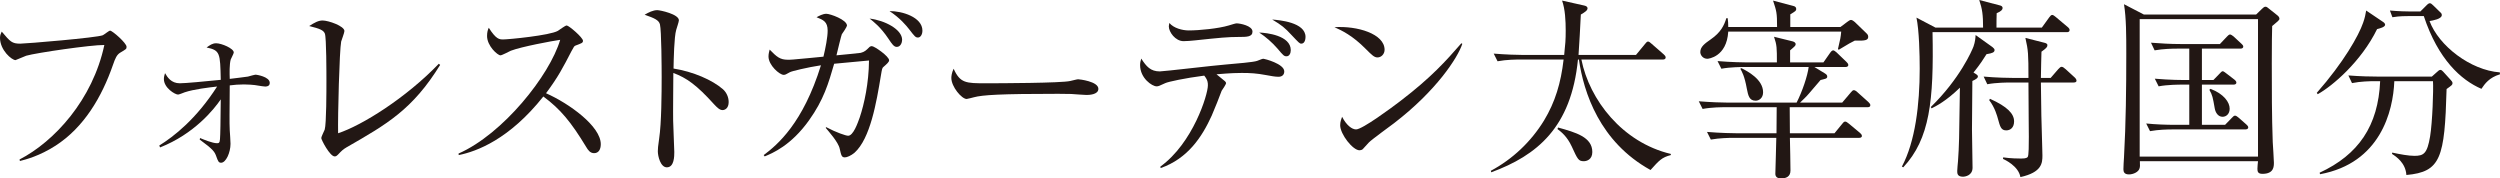 <?xml version="1.0" encoding="UTF-8"?><svg id="_レイヤー_2" xmlns="http://www.w3.org/2000/svg" viewBox="0 0 391.74 27.96"><defs><style>.cls-1{fill:#221714;}</style></defs><g id="_背景"><path class="cls-1" d="M18.84,8.25c-.54.33-.78.87-1.14,1.92-1.74,5.01-4.53,9.78-9,12.66-2.52,1.62-4.65,2.16-5.58,2.4l-.06-.24c5.46-2.82,11.46-9.36,13.29-17.94-2.04-.03-10.68,1.23-12.24,1.68-.27.09-1.62.69-1.68.69-.57,0-2.43-1.53-2.43-3.51,0-.39.15-.72.27-.96,1.35,1.59,1.59,1.89,2.91,1.89.84,0,12.03-.93,12.93-1.32.21-.09.96-.72,1.14-.72.36,0,2.58,1.95,2.58,2.52,0,.36-.03.36-.99.93Z"/><path class="cls-1" d="M41.55,13.56c-.15,0-.78-.09-.93-.12-.87-.18-2.04-.21-2.4-.21-.81,0-1.5.06-2.22.15-.03,4.59-.06,5.61,0,7.02.03.36.12,1.83.12,2.13,0,1.38-.72,2.97-1.47,2.97-.39,0-.48-.21-.78-1.05-.24-.63-.39-.99-2.58-2.58l.06-.24c.57.24,1.95.81,2.64.81.24,0,.45,0,.48-.63.06-.69.09-2.79.12-6.24-1.05,1.56-4.17,5.43-9.51,7.53l-.12-.3c2.28-1.41,5.79-4.14,9.06-9.24-1.32.15-3.63.42-5.07.9-.15.06-.9.36-1.05.36-.48,0-2.22-1.05-2.22-2.43,0-.36.09-.63.18-.93.36.63.96,1.59,2.31,1.59.9,0,4.02-.3,6.42-.54-.09-4.2-.09-4.62-2.22-5.07.51-.36.9-.66,1.5-.66.84,0,2.76.81,2.76,1.44,0,.18-.42.93-.48,1.11-.21.75-.18,2.16-.15,3.03.24-.03,2.76-.33,2.85-.36.21-.06,1.05-.3,1.23-.3.06,0,2.19.3,2.19,1.29,0,.57-.57.57-.72.57Z"/><path class="cls-1" d="M54.33,23.07c-.6.36-.75.51-1.38,1.17-.24.24-.36.27-.51.27-.75,0-2.1-2.61-2.1-2.88,0-.21.48-1.14.54-1.32.27-.93.27-6.12.27-7.65,0-1.14,0-6.72-.24-7.38-.21-.54-.75-.78-2.46-1.2.84-.54,1.44-.87,2.1-.87.9,0,3.42.87,3.42,1.65,0,.27-.45,1.41-.51,1.65-.27,1.41-.54,11.61-.48,14.37,3.75-1.23,10.65-5.55,15.78-10.89l.21.18c-4.32,6.99-8.31,9.27-14.64,12.9Z"/><path class="cls-1" d="M93.09,24c-.63,0-.96-.51-1.23-.96-2.4-3.96-4.05-5.94-6.72-7.92-5.34,6.72-10.44,8.61-13.26,9.18l-.03-.24c6.96-3.06,14.28-12.24,15.93-17.82-1.14.15-6.12,1.08-7.74,1.71-.27.12-1.38.72-1.62.72-.45,0-2.1-1.47-2.1-3.03,0-.6.12-.99.27-1.29,1.14,1.8,1.65,1.83,2.25,1.83.84,0,7.35-.63,8.58-1.35.21-.12,1.14-.84,1.38-.84.33,0,2.55,1.89,2.55,2.4,0,.33-.21.39-1.17.75-.21.09-.24.15-.63.87-1.32,2.55-2.07,4.02-3.99,6.6,3.6,1.59,8.58,5.16,8.58,7.98,0,.81-.33,1.41-1.05,1.41Z"/><path class="cls-1" d="M113.22,17.25c-.45,0-.84-.39-1.32-.9-2.76-3.06-4.32-4.14-6.39-4.92,0,1.17-.06,6.39-.03,7.47,0,.78.18,4.23.18,4.92,0,.63,0,2.4-1.17,2.4-.99,0-1.41-1.74-1.41-2.52,0-.45.03-.72.21-2.01.36-2.37.39-7.11.39-9.66,0-1.29-.03-7.26-.27-8.22-.18-.66-.84-.96-2.4-1.5.6-.36,1.32-.72,1.98-.72.45,0,3.39.63,3.39,1.59,0,.24-.36,1.26-.42,1.5-.33,1.14-.39,4.59-.42,6.06,3.06.48,6.09,1.8,7.74,3.24.54.48.9,1.23.9,2.01,0,.99-.6,1.26-.96,1.26Z"/><path class="cls-1" d="M138.42,10.5c-.18.15-.21.27-.39,1.35-.69,4.17-1.65,9.87-4.14,12.09-.54.45-1.17.72-1.5.72-.51,0-.57-.3-.81-1.35-.21-1.05-1.8-2.79-2.19-3.27l.06-.12c1.59.84,3.09,1.35,3.45,1.35.81,0,1.5-1.98,1.83-2.91.69-2.07,1.41-5.34,1.44-8.88-.48.06-1.92.18-2.91.27-.36.03-2.19.21-2.55.24-.9,3.09-1.62,5.61-3.93,8.85-2.82,3.96-5.73,5.16-6.96,5.67l-.15-.21c2.16-1.62,6.15-4.98,8.97-14.07-2.16.33-4.62.93-4.86,1.08-.66.36-.72.42-.99.42-.63,0-2.37-1.5-2.37-2.88,0-.45.12-.81.18-1.08,1.11,1.14,1.62,1.59,2.85,1.59.51,0,.6,0,3.42-.27l2.16-.21c.33-1.35.66-3.06.66-4.08,0-1.41-.69-1.68-1.74-2.1.39-.21.99-.54,1.53-.54.6,0,3.24.93,3.24,1.86,0,.15-.66,1.17-.81,1.35-.06.06-.72,2.79-.84,3.3.69-.06,3.69-.36,3.81-.39.6-.15.87-.42,1.29-.84.09-.12.27-.21.45-.21.39,0,2.7,1.59,2.7,2.22,0,.27-.36.57-.9,1.05ZM140.52,7.35c-.45,0-.75-.45-1.29-1.26-1.26-1.89-2.43-2.76-2.97-3.18,2.34.27,5.1,1.68,5.1,3.33,0,.42-.24,1.11-.84,1.11ZM143.85,5.88c-.39,0-.51-.15-1.41-1.32-.45-.57-1.41-1.74-3.06-2.82,1.92-.03,5.16.93,5.16,3.06,0,.6-.3,1.08-.69,1.08Z"/><path class="cls-1" d="M170.25,14.88c-.27,0-.99-.06-1.05-.06-1.08-.09-1.38-.12-3.39-.12-9.15,0-11.85.18-13.2.54-.09.03-1.05.27-1.14.27-.78,0-2.4-1.92-2.4-3.3,0-.18.03-.75.36-1.44,1.02,2.28,1.95,2.28,5.07,2.28,2.07,0,11.82-.03,13.2-.36.18-.03,1.05-.27,1.23-.27s3.18.33,3.18,1.5c0,.93-1.5.96-1.86.96Z"/><path class="cls-1" d="M200.34,12.03c-.54,0-1.17-.12-1.98-.27-1.44-.27-2.43-.33-3.78-.33-1.83,0-3.39.18-3.96.21.24.21,1.17.96,1.32,1.08.06.06.18.18.18.33s-.57,1.02-.69,1.17c-.3.81-1.08,2.82-1.56,3.9-1.5,3.3-3.72,6.72-8.01,8.22l-.03-.24c5.1-3.69,7.44-11.25,7.44-12.72,0-.42,0-.81-.57-1.53-3.03.39-5.64.96-6.09,1.17-.99.45-1.08.51-1.38.51-.69,0-2.58-1.26-2.58-3.33,0-.36.06-.63.18-1.02.81,1.26,1.47,2.01,2.91,2.01.6,0,8.7-.96,10.32-1.08,1.68-.15,4.35-.36,4.92-.57.75-.3.84-.33,1.02-.33.12,0,3.24.78,3.24,1.98,0,.57-.39.84-.9.84ZM194.1,5.79c-1.71,0-2.91.12-6.87.54-.57.06-1.29.12-1.77.12-1.29,0-2.31-1.44-2.31-2.31,0-.18.06-.39.09-.54.66.81,2.04,1.17,3.03,1.17,1.68,0,4.68-.3,6.27-.78.51-.15,1.05-.33,1.23-.33.51,0,2.49.36,2.49,1.29,0,.84-.9.84-2.16.84ZM201.6,8.82c-.39,0-.51-.12-1.44-1.23-.84-.96-1.8-1.8-2.85-2.49,1.14.03,4.95.45,4.95,2.76,0,.51-.24.96-.66.96ZM203.91,6.84c-.27,0-.39-.15-1.5-1.32-1.11-1.2-1.56-1.56-3.06-2.46,1.08.09,5.22.42,5.22,2.73,0,.3-.09,1.05-.66,1.05Z"/><path class="cls-1" d="M215.85,9c-.51,0-.87-.36-1.83-1.32-2.1-2.13-3.78-2.91-4.92-3.42,3.6-.24,7.86,1.05,7.86,3.54,0,.66-.51,1.2-1.11,1.2ZM218.46,19.29c-.63.48-3.45,2.52-3.96,3.03-.15.15-.81.9-.96,1.05-.12.12-.36.18-.51.18-1.05,0-3.03-2.52-3.03-3.93,0-.54.18-.99.3-1.32.69,1.35,1.56,1.98,2.19,1.98.99,0,5.64-3.45,6.93-4.44,4.83-3.69,7.14-6.27,9.57-9.06l.15.09c-.72,2.19-4.08,7.35-10.68,12.42Z"/><path class="cls-1" d="M258.63,26.64c-7.98-4.41-10.47-12.15-11.22-17.31h-.15c-1.05,10.65-6.42,15.03-13.59,17.67l-.06-.24c3.42-1.83,6.3-4.56,8.34-7.89,1.74-2.88,2.64-5.88,3.06-9.54h-6.81c-.57,0-2.1,0-3.54.27l-.6-1.2c1.86.15,3.72.21,4.62.21h6.42c.18-1.68.24-2.37.24-3.78,0-1.59-.09-3.39-.57-4.74l3.48.78c.27.06.51.18.51.42,0,.33-.33.57-1.05.99-.06,1.35-.27,5.22-.36,6.33h9l1.41-1.71c.15-.18.3-.39.48-.39s.36.18.57.36l1.89,1.65c.15.15.3.27.3.48,0,.27-.24.33-.45.33h-12.75c1.26,6.33,6.42,12.99,14.01,14.79v.18c-1.41.36-1.83.84-3.18,2.34ZM248.19,25.26c-.84,0-.96-.24-1.92-2.34-.72-1.53-1.59-2.22-2.22-2.7l.09-.24c2.79.78,5.37,1.5,5.37,3.84,0,1.2-.9,1.44-1.32,1.44Z"/><path class="cls-1" d="M292.62,16.8h-12.18l.03,4.08h6.99l1.2-1.47c.18-.21.27-.36.48-.36.18,0,.33.15.54.3l1.77,1.47c.15.15.3.27.3.48,0,.27-.27.3-.45.3h-10.83c.03.81.09,4.53.09,5.13,0,.99-.75,1.23-1.47,1.23-.6,0-.9-.27-.9-.72,0-.33.15-4.95.15-5.64h-6.72c-.75,0-2.19.03-3.54.27l-.6-1.2c2.07.18,4.2.21,4.62.21h6.27c0-.63.03-3.48.03-4.08h-8.07c-.54,0-2.1,0-3.54.27l-.6-1.2c1.86.15,3.72.21,4.62.21h10.71c.9-1.77,1.71-4.17,1.89-5.58h-10.17c-.27,0-2.13,0-3.51.27l-.6-1.2c2.07.18,4.32.21,4.59.21h4.71c0-2.28,0-2.7-.45-4.02l2.91.72c.21.06.48.18.48.45,0,.21-.09.3-.87.96v1.89h5.22l1.05-1.5c.06-.09.27-.39.48-.39.15,0,.36.18.54.33l1.53,1.47c.12.09.3.33.3.48,0,.27-.24.33-.45.33h-4.86l1.62.99c.24.15.39.27.39.51,0,.36-.39.36-1.05.54-.27.3-.42.48-1.8,2.1-.39.48-1.11,1.14-1.41,1.44h6.6l1.35-1.59c.18-.21.3-.36.48-.36s.42.18.54.3l1.74,1.56c.21.21.3.33.3.48,0,.3-.24.33-.45.33ZM290.64,6.36c-.63.3-.81.42-2.52,1.44l-.12-.12c.39-1.65.42-1.77.51-2.73h-17.7c-.24,3.99-3.15,4.26-3.27,4.26-.72,0-1.11-.6-1.11-1.05,0-.84.72-1.35,1.62-1.98,1.62-1.11,2.13-2.25,2.46-3.33h.21c.06.48.09.81.09,1.38h7.65c0-2.25-.09-2.49-.63-4.14l3.27.87c.21.06.36.21.36.45,0,.27-.09.33-.93.84v1.98h7.86l1.08-.81c.15-.12.42-.3.57-.3.18,0,.48.21.6.33l1.74,1.68c.21.21.36.33.36.63,0,.51-.36.66-2.1.6ZM275.1,15.78c-1.02,0-1.17-.84-1.38-1.89-.36-2.01-.78-2.7-1.02-3.12l.18-.09c.93.48,3.39,1.74,3.39,3.78,0,.9-.63,1.32-1.17,1.32Z"/><path class="cls-1" d="M323.88,5.04h-21.06c.21,10.77-.42,16.71-4.59,21.18l-.21-.12c2.1-3.93,2.79-9.75,2.79-15.33,0-2.25-.09-6.03-.51-8.01l2.97,1.56h7.47c0-1.98-.12-2.88-.6-4.32l3.21.84c.27.06.45.18.45.42s-.21.51-.93.81c-.03.81-.03,1.44-.03,2.25h7.11l1.17-1.62c.15-.21.3-.36.45-.36s.36.15.57.33l1.89,1.59c.18.15.27.3.27.45,0,.24-.18.33-.42.33ZM311.28,8.49c-.45.72-.96,1.53-2.04,2.88.51.3.69.42.69.6,0,.27-.3.45-.87.72,0,1.2-.06,6.72-.06,7.59,0,.93.09,5.73.09,6,0,1.23-1.17,1.41-1.5,1.41-.9,0-.9-.54-.9-.9,0-.21.09-1.26.12-1.53.18-2.67.18-3,.3-11.52-2.19,2.13-3.78,2.91-4.44,3.24l-.12-.21c4.56-4.44,6.45-8.85,6.69-9.48.27-.78.3-1.32.33-1.8l2.64,1.89c.18.15.33.3.33.45,0,.36-.3.51-1.26.66ZM324.93,12.93h-5.13c.06,4.89.06,5.43.21,10.2,0,.27.03.99.03,1.23,0,1.17-.06,2.64-3.45,3.39-.3-1.74-2.46-2.73-2.73-2.85l.03-.24c1.2.18,2.49.18,2.67.18.54,0,.96,0,1.17-.24.18-.18.18-2.04.18-3.18,0-1.29-.03-2.01-.06-8.49h-2.91c-.27,0-2.13,0-3.54.27l-.57-1.2c1.98.18,4.02.21,4.59.21h2.43c0-3.75-.03-4.29-.48-6.27l2.94.75c.27.06.51.15.51.39,0,.3-.18.48-.93,1.02-.03.48-.06,2.73-.09,4.11h1.53l1.17-1.35c.24-.27.39-.39.54-.39.18,0,.36.12.66.39l1.41,1.29c.18.18.27.33.27.51s-.18.27-.45.27ZM314.37,20.43c-.81,0-.96-.57-1.29-1.77-.12-.45-.48-1.8-1.38-2.97l.12-.21c2.73,1.23,3.78,2.34,3.78,3.54,0,.99-.6,1.41-1.23,1.41Z"/><path class="cls-1" d="M356.04,4.08c-.03,1.26-.06,2.46-.06,5.76,0,4.02,0,8.46.15,12.45.03.51.18,2.73.18,3.18,0,.63,0,1.77-1.8,1.77-.75,0-.78-.42-.78-.81,0-.18.06-1.02.09-1.17h-18.51c.03.72.03.87-.06,1.14-.15.54-.96.93-1.65.93-.75,0-.87-.42-.87-.81,0-.51.06-1.32.09-1.83.3-5.4.36-10.83.36-16.26,0-2.82,0-5.58-.36-7.77l3.12,1.62h17.58l.93-.9c.18-.18.36-.33.54-.33s.33.12.54.3l1.32,1.05c.15.12.33.3.33.54,0,.21-.27.42-1.14,1.14ZM353.82,3h-18.54v21.54h18.54V3ZM351.81,20.28h-11.37c-.81,0-2.22.03-3.54.27l-.6-1.2c1.53.15,3.06.21,4.62.21h2.13v-6.3h-1.26c-.24,0-2.16,0-3.54.27l-.6-1.2c2.37.21,4.5.21,4.62.21h.78v-4.92h-1.89c-.78,0-2.22.03-3.54.27l-.57-1.2c1.53.12,3.06.21,4.59.21h6.21l1.08-1.14c.15-.15.33-.36.51-.36.15,0,.42.21.54.3l1.23,1.14c.12.12.3.27.3.45,0,.3-.3.33-.45.33h-6.03v4.92h1.8l.96-.99c.18-.21.36-.39.51-.39.12,0,.33.18.54.33l1.29.99c.12.09.3.27.3.45,0,.3-.3.33-.45.33h-4.95v6.3h3.63l1.05-1.08c.21-.24.36-.36.51-.36.18,0,.39.18.54.3l1.23,1.08c.12.12.3.27.3.45,0,.3-.3.33-.48.33ZM348.27,18.3c-.69,0-1.11-.63-1.23-1.32-.3-1.71-.36-2.07-.84-2.91l.18-.15c2.1.81,3,2.1,3,3.12,0,.81-.54,1.26-1.11,1.26Z"/><path class="cls-1" d="M372.48,4.56c-2.49,5.1-7.02,8.94-9.3,10.2l-.15-.21c4.2-4.77,6.57-8.97,7.26-10.98.27-.75.39-1.35.48-1.92l2.58,1.74c.15.09.39.27.39.48,0,.36-.78.57-1.26.69ZM383.37,13.95c-.3,10.8-.9,12.99-6.3,13.47-.12-1.89-1.59-2.88-2.25-3.3l.03-.21c1.26.27,2.55.51,3.48.51,1.44,0,2.01-.33,2.46-3.06.36-2.22.54-7.23.45-8.64h-6.06c-.18,4.71-2.19,12.84-11.64,14.58l-.06-.24c6.09-2.82,9.18-7.35,9.48-14.34h-.87c-.75,0-2.19.03-3.54.3l-.57-1.2c1.86.15,3.69.18,4.59.18h8.49l.81-.72c.18-.18.36-.33.54-.33.15,0,.3.15.42.27l1.2,1.32c.15.15.27.33.27.48,0,.27-.09.33-.93.93ZM388.83,13.92c-3.21-1.38-6.78-4.62-9.03-11.4h-2.4c-1.5,0-2.1.12-2.52.18l-.39-1.05c1.35.12,2.67.15,3.27.15h1.5l.96-.96c.27-.27.39-.33.54-.33.18,0,.3.15.51.33l1.11,1.08c.18.15.24.27.24.45,0,.6-1.38.84-1.92.93,1.44,3.87,6.42,7.71,11.01,8.04l.03.3c-1.68.51-2.37,1.47-2.91,2.28Z"/></g></svg>